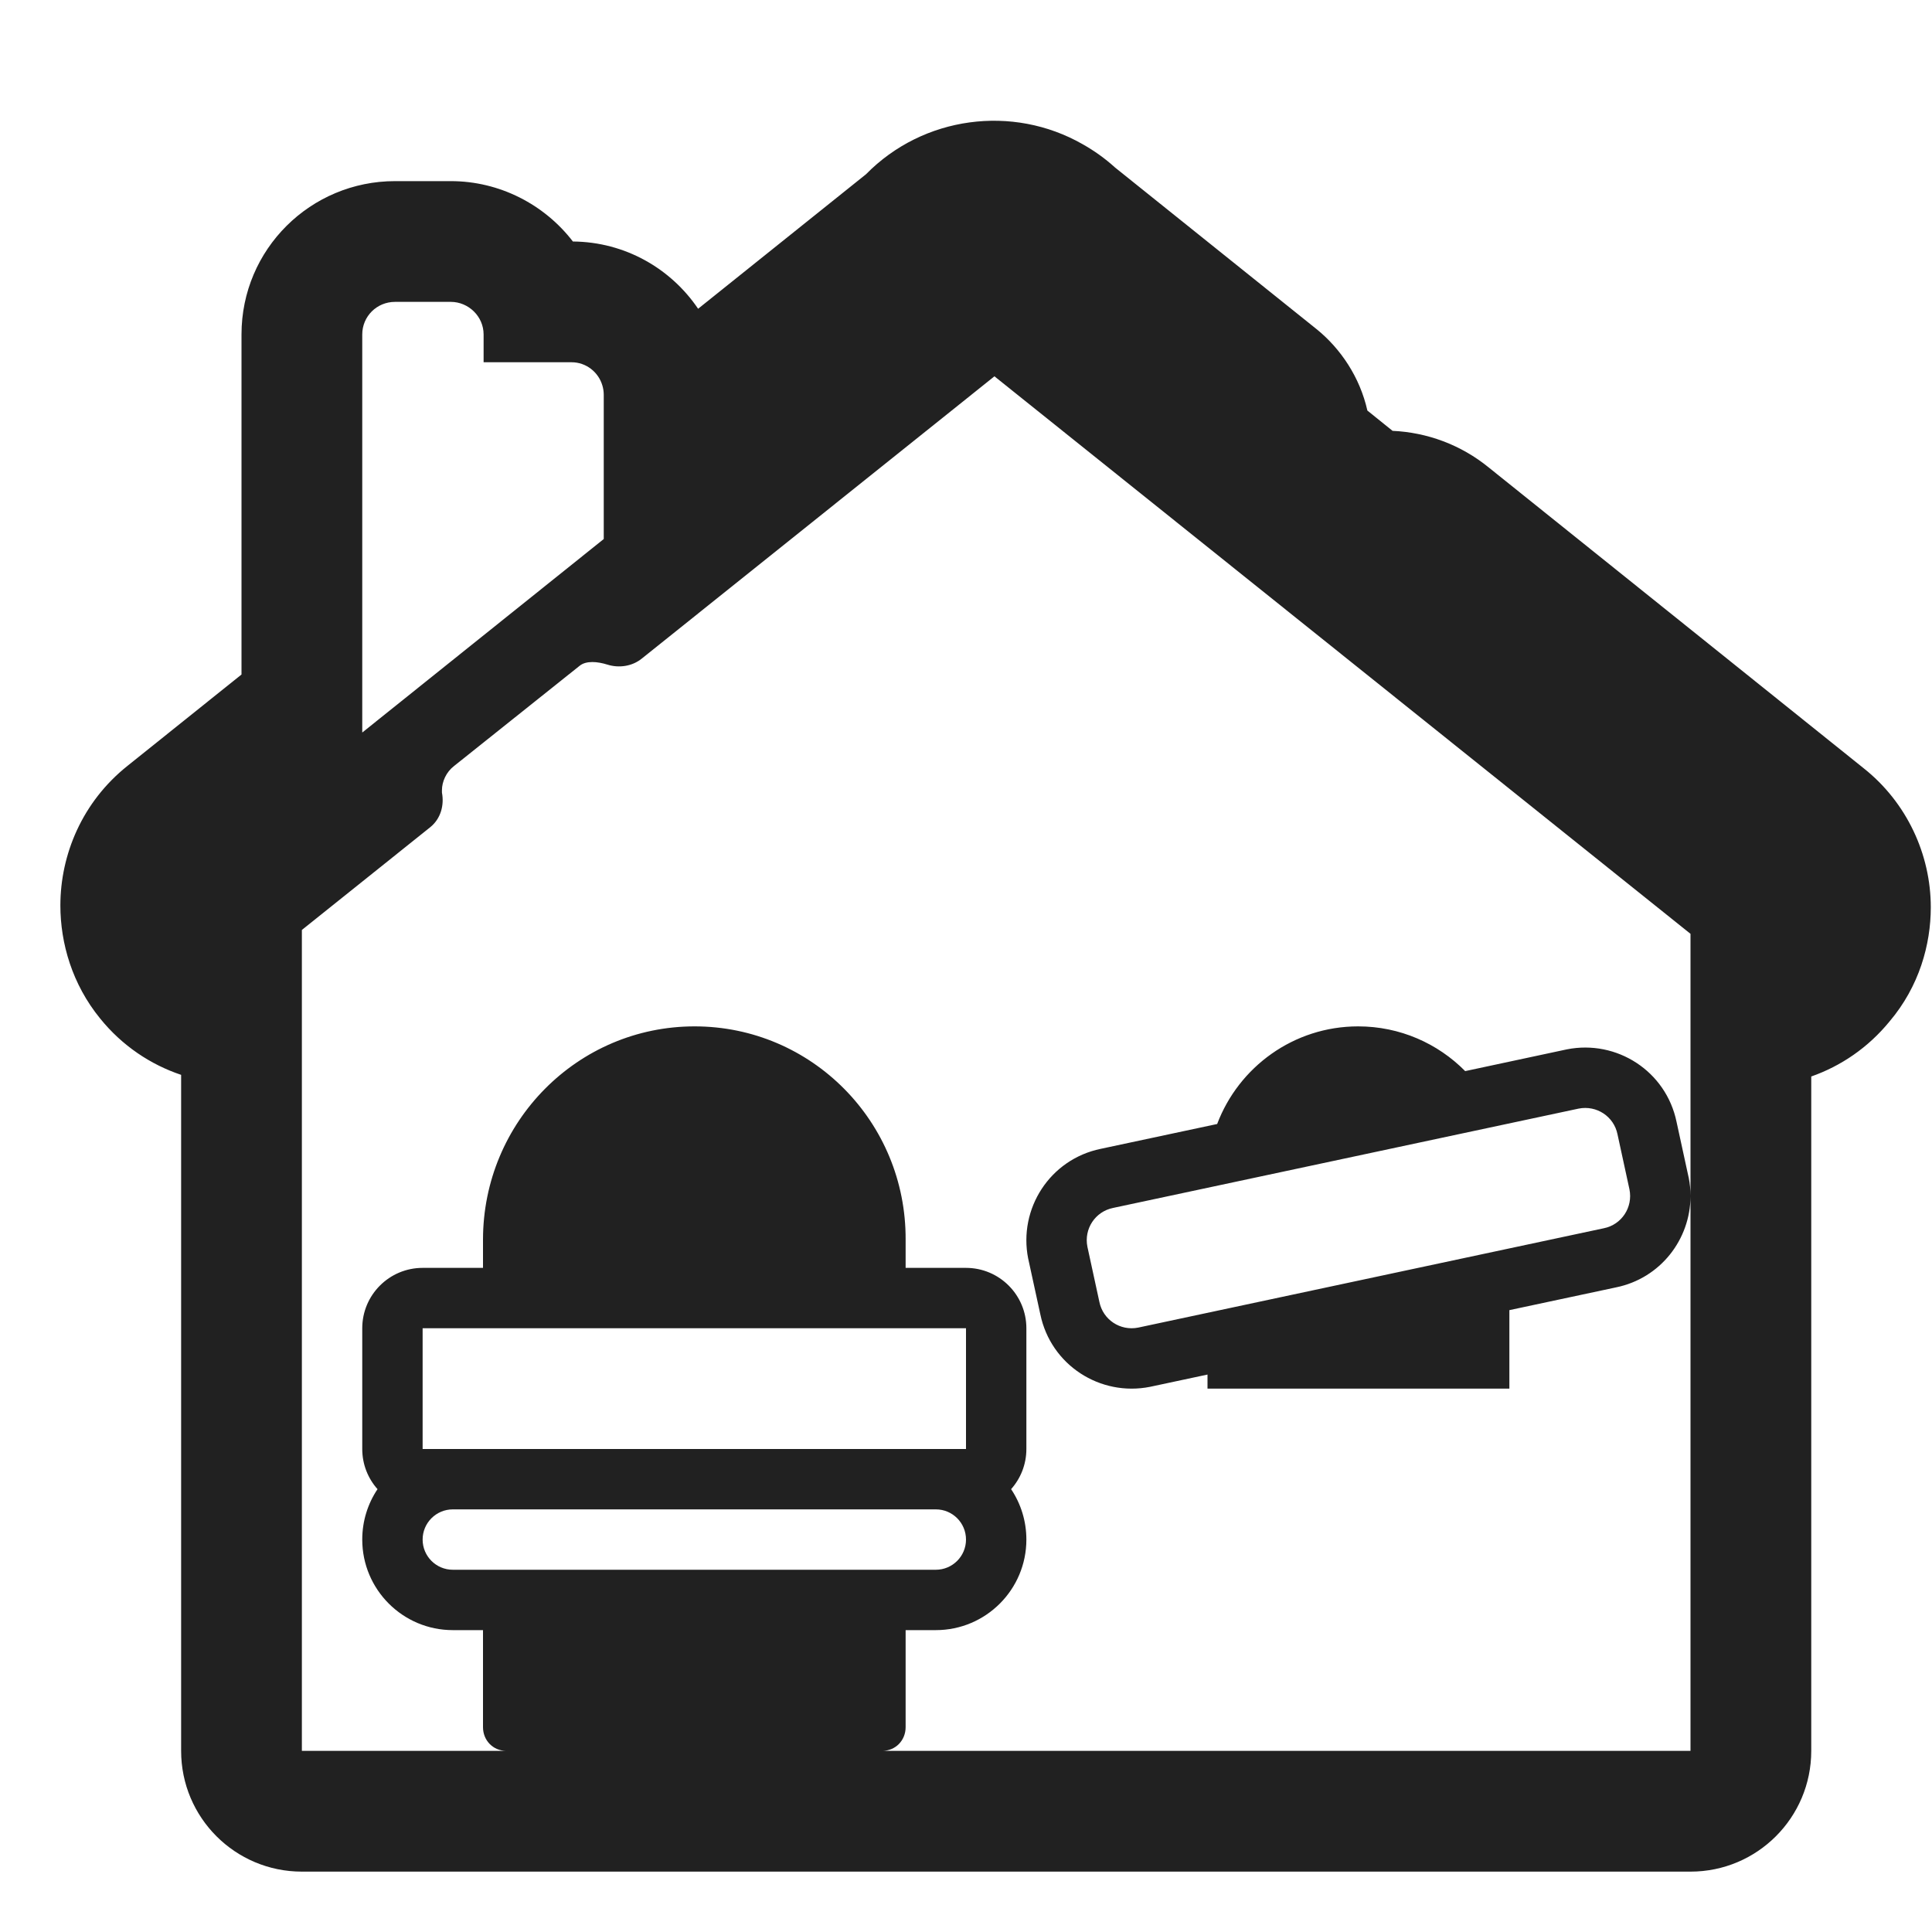<svg width="32" height="32" viewBox="0 0 32 32" fill="none" xmlns="http://www.w3.org/2000/svg">
<path d="M2.113 12.684C1.364 13.28 1 14.152 1 14.998C1 15.623 1.196 16.303 1.659 16.87C2.024 17.321 2.492 17.632 3 17.803V29C3 30.105 3.895 31 5 31H28C29.105 31 30 30.105 30 29V17.83C30.49 17.658 30.942 17.353 31.298 16.917C31.788 16.338 31.98 15.645 31.98 15.028C31.98 14.154 31.584 13.291 30.865 12.722L24.662 7.746C24.194 7.363 23.632 7.162 23.065 7.136L22.648 6.8C22.523 6.243 22.203 5.776 21.817 5.46L21.802 5.448L18.468 2.774C18.302 2.623 18.121 2.495 17.931 2.388C16.774 1.727 15.29 1.922 14.344 2.886L11.563 5.114C11.113 4.45 10.356 4.007 9.489 4C9.017 3.386 8.274 3 7.467 3H6.543C5.146 3 4 4.126 4 5.54V11.172L2.113 12.684ZM6 12.133V5.54C6 5.24 6.241 5 6.543 5H7.467C7.759 5 8.01 5.24 8.01 5.54V6H9.467C9.706 6 9.911 6.161 9.977 6.384C9.992 6.433 10 6.486 10 6.54V8.928L6 12.133ZM16.471 6.233L28 15.467V19.804C28 19.705 27.99 19.605 27.97 19.504L27.966 19.488L27.769 18.582C27.595 17.74 26.777 17.216 25.951 17.381L24.268 17.741C23.815 17.283 23.188 17 22.495 17C21.428 17 20.517 17.672 20.16 18.617L18.233 19.028C17.39 19.201 16.865 20.02 17.03 20.847L17.034 20.864L17.231 21.769C17.405 22.611 18.223 23.135 19.049 22.97L20 22.767V23H25V21.7L26.767 21.323C27.504 21.172 27.997 20.527 28 19.815V29H14.617C14.834 28.997 15 28.827 15 28.607V27H15.5C16.328 27 17 26.328 17 25.5C17 25.191 16.907 24.904 16.747 24.665C16.904 24.489 17 24.256 17 24V22C17 21.448 16.552 21 16 21H15V20.534C15.01 18.581 13.442 17 11.505 17C9.568 17 8 18.581 8 20.534V21H7C6.448 21 6 21.448 6 22V24C6 24.256 6.096 24.489 6.253 24.665C6.093 24.904 6 25.191 6 25.5C6 26.328 6.672 27 7.5 27H8V28.607C8 28.827 8.166 28.997 8.383 29H5V15.403L7.13 13.698C7.3 13.558 7.36 13.338 7.32 13.128V13.088C7.32 12.948 7.39 12.788 7.52 12.688L9.6 11.028C9.71 10.938 9.9 10.958 10.06 11.008C10.25 11.068 10.47 11.038 10.63 10.908L16.471 6.233ZM7 22H16V24H7V22ZM15.5 26H7.5C7.224 26 7 25.776 7 25.5C7 25.224 7.224 25 7.5 25H15.501C15.777 25 16 25.224 16 25.5C16 25.776 15.776 26 15.5 26ZM26.563 20.344L18.853 21.989C18.556 22.049 18.269 21.86 18.209 21.563L18.011 20.651C17.951 20.354 18.14 20.067 18.437 20.007L26.147 18.362C26.444 18.303 26.731 18.491 26.791 18.788L26.989 19.7C27.049 19.997 26.86 20.285 26.563 20.344Z" fill="#212121"/>
</svg>
